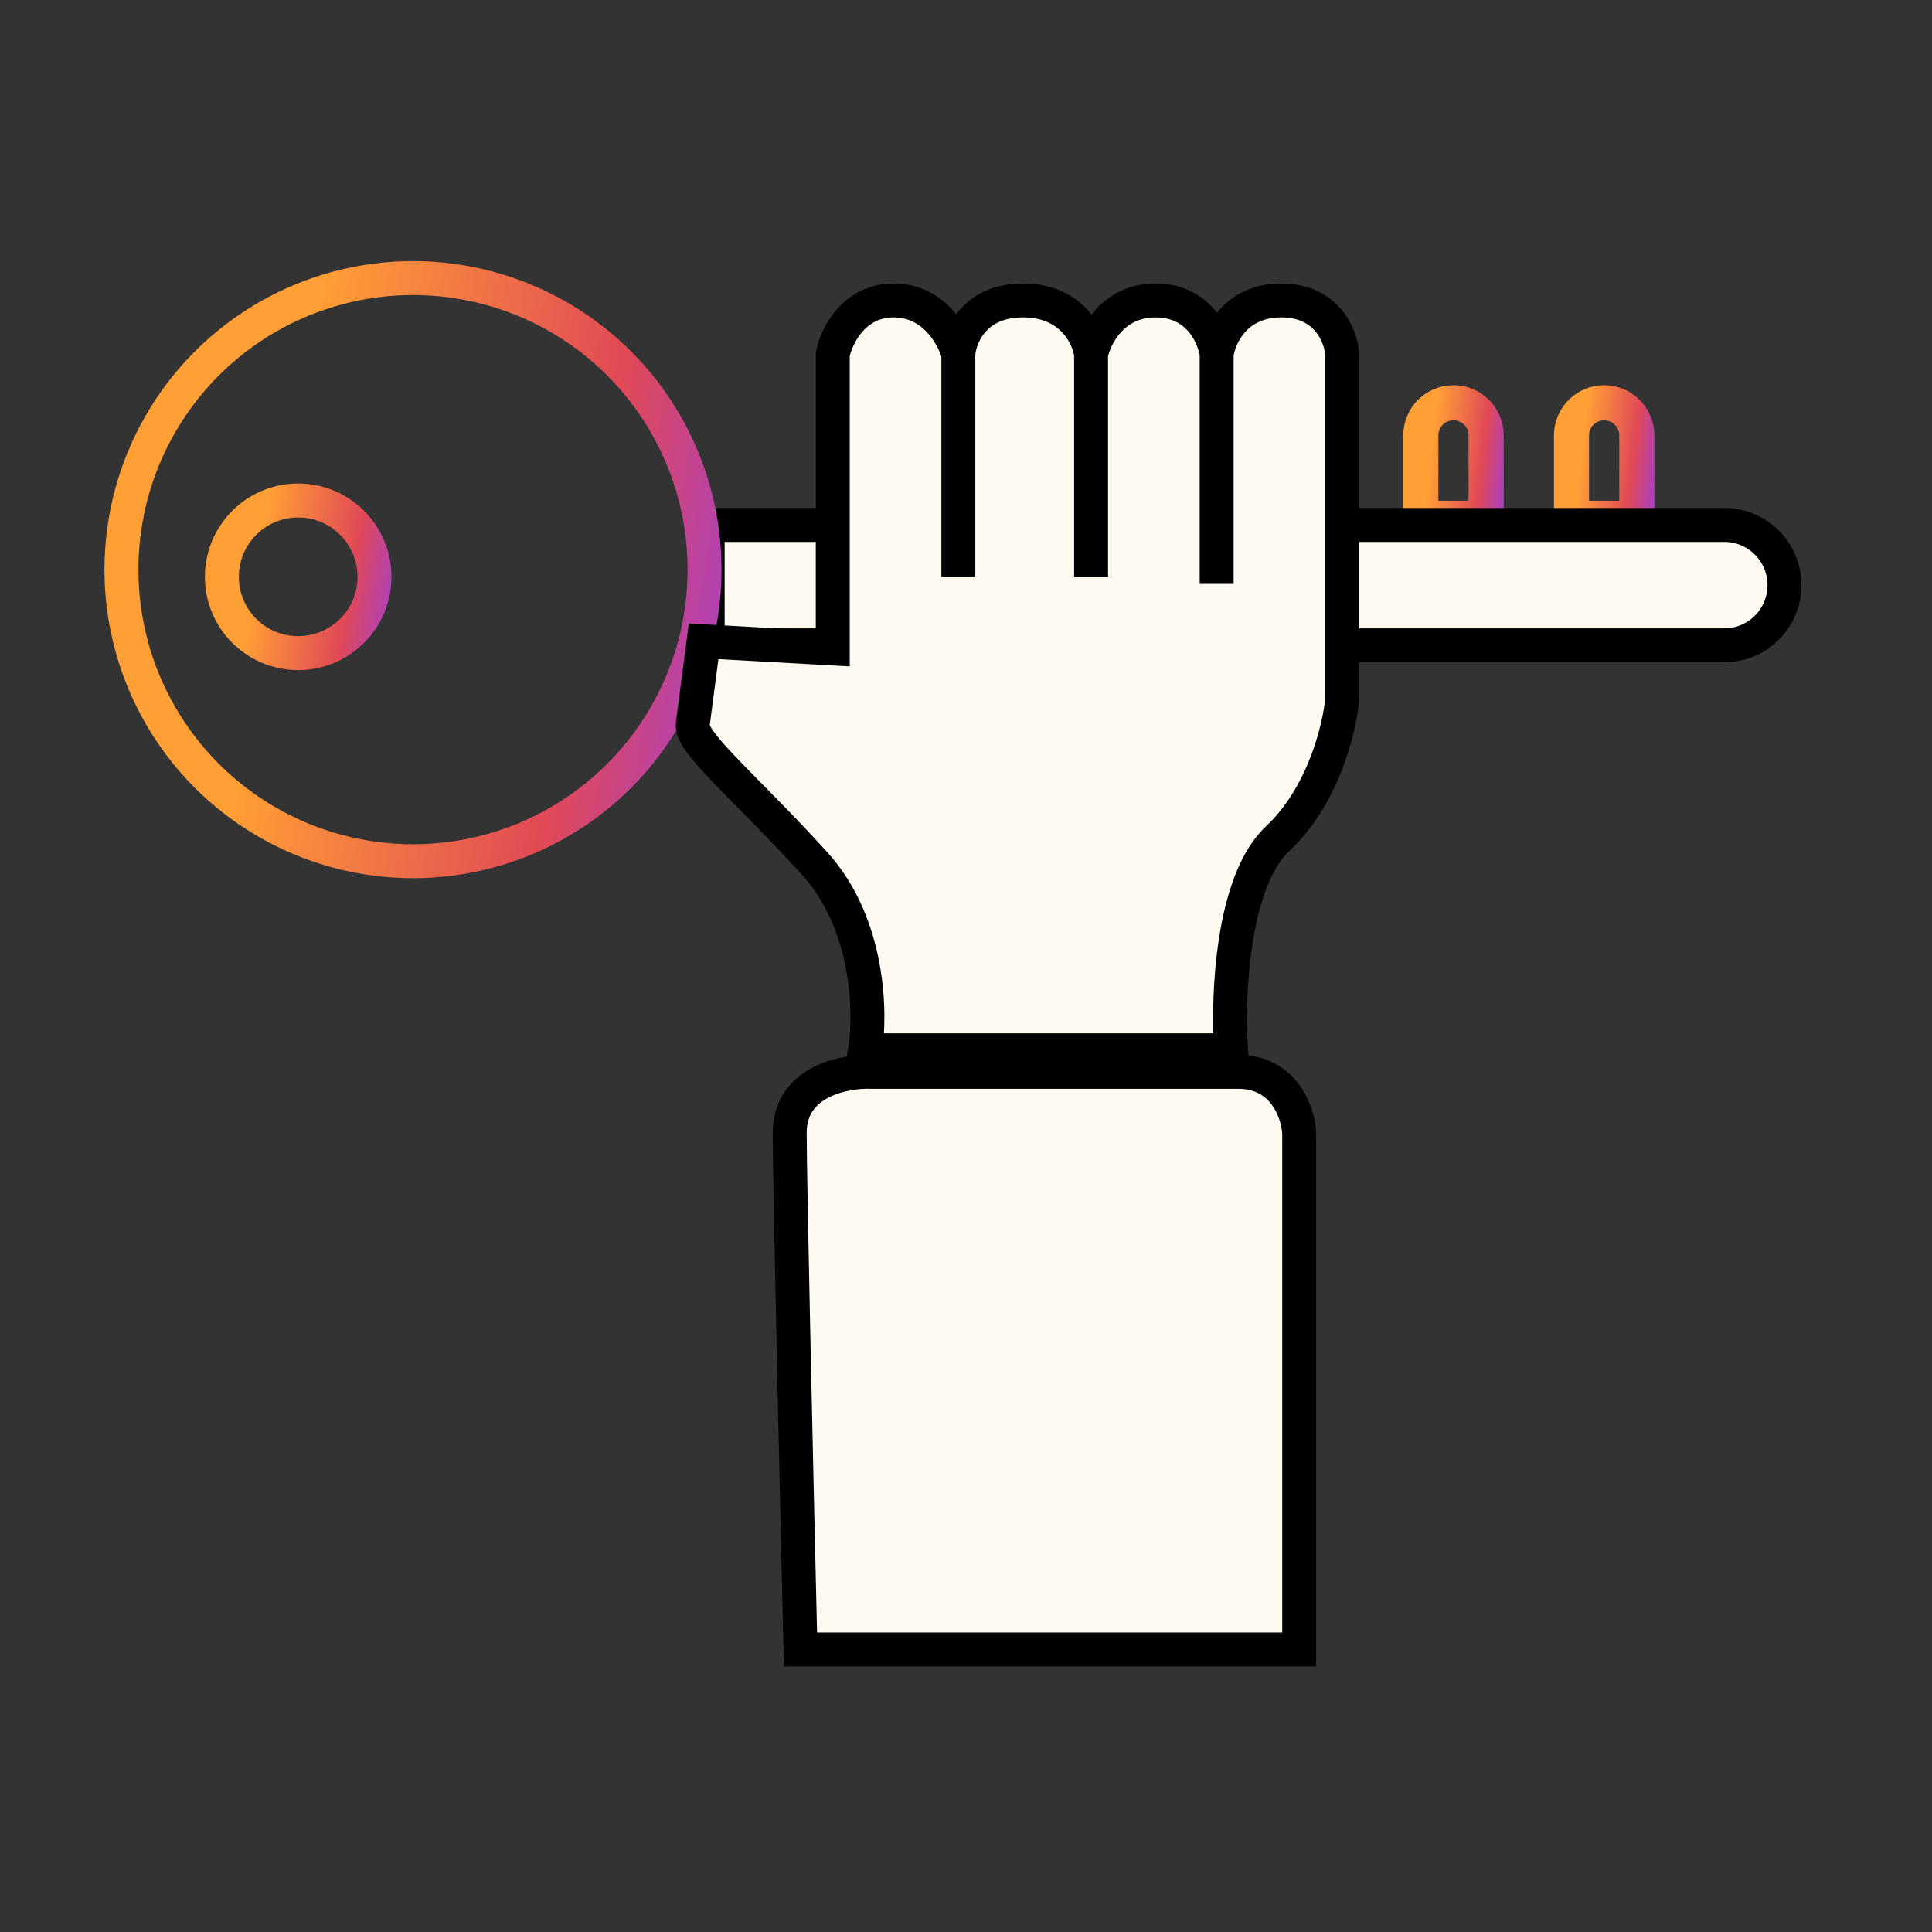 <svg width="74" height="74" viewBox="0 0 74 74" fill="none" xmlns="http://www.w3.org/2000/svg">
<rect x="0" y="0" width="74" height="74" fill="#333333" stroke="none"/>
<path d="M55.672 15.427C56.363 15.427 56.923 15.987 56.923 16.678V19.852H54.421V16.678C54.421 15.987 54.981 15.427 55.672 15.427Z" stroke="url(#paint0_linear_4884_2727)" stroke-width="1.345"/>
<path d="M61.443 15.427C62.134 15.427 62.694 15.987 62.694 16.678V19.852H60.192V16.678C60.192 15.987 60.752 15.427 61.443 15.427Z" stroke="url(#paint1_linear_4884_2727)" stroke-width="1.345"/>
<path d="M66.045 20.107C67.317 20.107 68.349 21.139 68.35 22.411C68.35 23.684 67.318 24.716 66.045 24.716H27.105V20.107H66.045Z" fill="#FFFAF1" stroke="black" stroke-width="1.3"/>
<circle cx="15.819" cy="21.819" r="11.168" stroke="url(#paint2_linear_4884_2727)" stroke-width="1.3"/>
<circle cx="11.421" cy="22.093" r="2.923" stroke="url(#paint3_linear_4884_2727)" stroke-width="1.3"/>
<path d="M49.762 63.179H30.66C30.523 57.408 30.248 45.369 30.248 43.39C30.248 41.411 32.355 41.008 33.409 41.054H47.426C49.185 41.054 49.716 42.612 49.762 43.39V63.179Z" fill="#FFFAF1"/>
<path d="M51.411 26.762V13.569C51.365 12.882 50.834 11.508 49.075 11.508C47.316 11.508 46.693 12.882 46.601 13.569C46.51 12.882 45.914 11.508 44.265 11.508C42.616 11.508 41.929 12.882 41.791 13.569C41.7 12.882 41.049 11.508 39.181 11.508C37.312 11.508 36.753 12.882 36.707 13.569C36.524 12.882 35.772 11.508 34.233 11.508C32.694 11.508 32.034 12.882 31.897 13.569V24.838L26.95 24.563L26.537 27.724C26.4 28.411 28.599 30.198 31.21 33.083C33.299 35.392 33.363 38.809 33.134 40.23H47.151C47.014 38.214 47.178 33.771 48.938 32.121C50.697 30.472 51.319 27.861 51.411 26.762Z" fill="#FFFAF1"/>
<path d="M36.707 13.569C36.524 12.882 35.772 11.508 34.233 11.508C32.694 11.508 32.034 12.882 31.897 13.569V24.838L26.95 24.563L26.537 27.724C26.4 28.411 28.599 30.198 31.21 33.083C33.299 35.392 33.363 38.809 33.134 40.23H47.151C47.014 38.214 47.178 33.771 48.938 32.121C50.697 30.472 51.319 27.861 51.411 26.762V13.569C51.365 12.882 50.834 11.508 49.075 11.508C47.316 11.508 46.693 12.882 46.601 13.569M36.707 13.569V22.09M36.707 13.569C36.753 12.882 37.312 11.508 39.181 11.508C41.049 11.508 41.7 12.882 41.791 13.569M41.791 13.569V22.09M41.791 13.569C41.929 12.882 42.616 11.508 44.265 11.508C45.914 11.508 46.51 12.882 46.601 13.569M46.601 13.569V22.364M30.66 63.179H49.762V43.39C49.716 42.612 49.185 41.054 47.426 41.054C45.667 41.054 37.348 41.054 33.409 41.054C32.355 41.008 30.248 41.411 30.248 43.39C30.248 45.369 30.523 57.408 30.66 63.179Z" stroke="black" stroke-width="1.3"/>
<defs>
<linearGradient id="paint0_linear_4884_2727" x1="54.792" y1="17.64" x2="57.835" y2="17.988" gradientUnits="userSpaceOnUse">
<stop stop-color="#FF9F35"/>
<stop offset="0.644" stop-color="#E14956"/>
<stop offset="1" stop-color="#A53FCE"/>
</linearGradient>
<linearGradient id="paint1_linear_4884_2727" x1="60.563" y1="17.64" x2="63.606" y2="17.988" gradientUnits="userSpaceOnUse">
<stop stop-color="#FF9F35"/>
<stop offset="0.644" stop-color="#E14956"/>
<stop offset="1" stop-color="#A53FCE"/>
</linearGradient>
<linearGradient id="paint2_linear_4884_2727" x1="10.413" y1="21.821" x2="28.808" y2="24.977" gradientUnits="userSpaceOnUse">
<stop stop-color="#FF9F35"/>
<stop offset="0.644" stop-color="#E14956"/>
<stop offset="1" stop-color="#A53FCE"/>
</linearGradient>
<linearGradient id="paint3_linear_4884_2727" x1="9.786" y1="22.093" x2="15.348" y2="23.047" gradientUnits="userSpaceOnUse">
<stop stop-color="#FF9F35"/>
<stop offset="0.644" stop-color="#E14956"/>
<stop offset="1" stop-color="#A53FCE"/>
</linearGradient>
</defs>
</svg>
